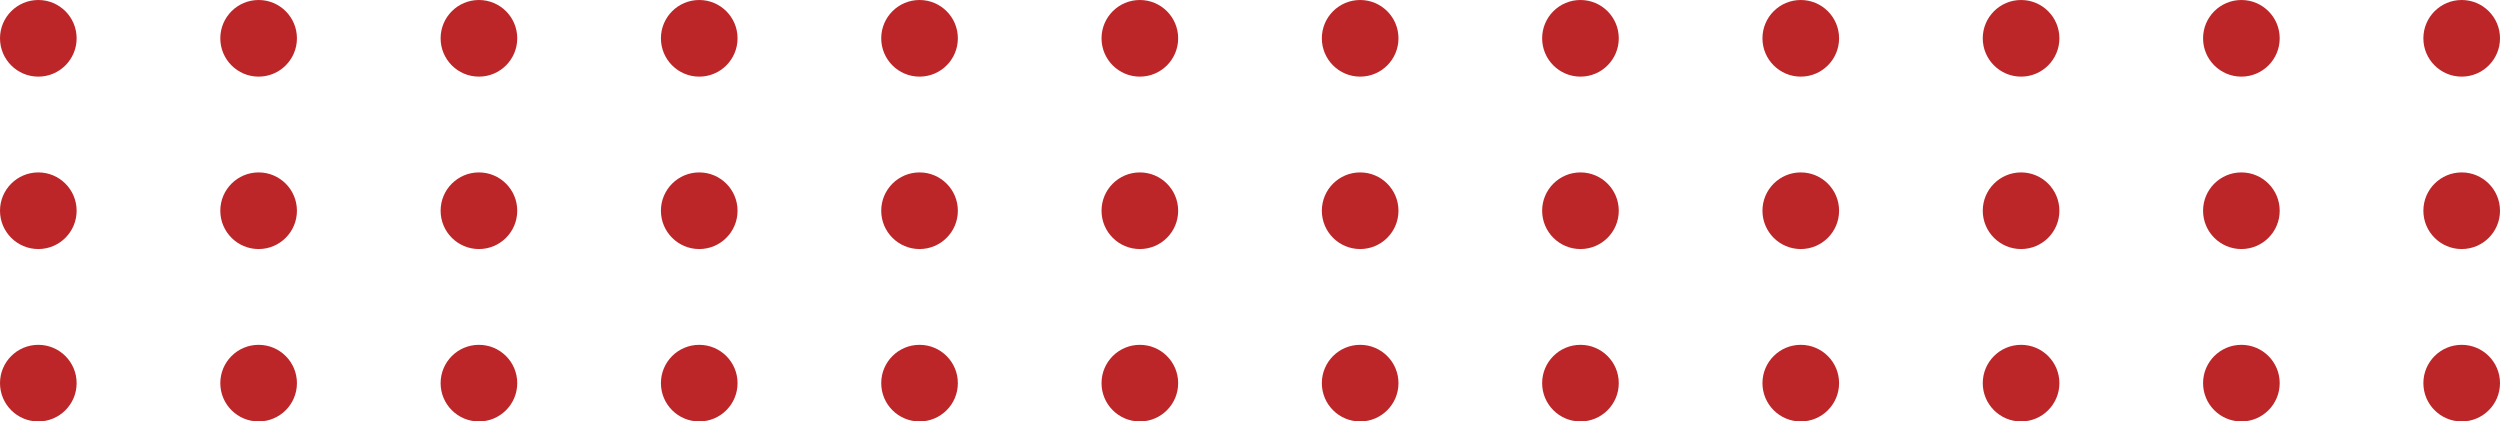 <svg width="261" height="44" viewBox="0 0 261 44" fill="none" xmlns="http://www.w3.org/2000/svg">
<circle cx="4" cy="4" r="4" fill="#BC2628"/>
<circle cx="142" cy="4" r="4" fill="#BC2628"/>
<circle cx="4" cy="22" r="4" fill="#BC2628"/>
<circle cx="142" cy="22" r="4" fill="#BC2628"/>
<circle cx="4" cy="40" r="4" fill="#BC2628"/>
<circle cx="142" cy="40" r="4" fill="#BC2628"/>
<circle cx="27" cy="4" r="4" fill="#BC2628"/>
<circle cx="165" cy="4" r="4" fill="#BC2628"/>
<circle cx="27" cy="22" r="4" fill="#BC2628"/>
<circle cx="165" cy="22" r="4" fill="#BC2628"/>
<circle cx="27" cy="40" r="4" fill="#BC2628"/>
<circle cx="165" cy="40" r="4" fill="#BC2628"/>
<circle cx="50" cy="4" r="4" fill="#BC2628"/>
<circle cx="188" cy="4" r="4" fill="#BC2628"/>
<circle cx="50" cy="22" r="4" fill="#BC2628"/>
<circle cx="188" cy="22" r="4" fill="#BC2628"/>
<circle cx="50" cy="40" r="4" fill="#BC2628"/>
<circle cx="188" cy="40" r="4" fill="#BC2628"/>
<circle cx="73" cy="4" r="4" fill="#BC2628"/>
<circle cx="211" cy="4" r="4" fill="#BC2628"/>
<circle cx="73" cy="22" r="4" fill="#BC2628"/>
<circle cx="211" cy="22" r="4" fill="#BC2628"/>
<circle cx="73" cy="40" r="4" fill="#BC2628"/>
<circle cx="211" cy="40" r="4" fill="#BC2628"/>
<circle cx="96" cy="4" r="4" fill="#BC2628"/>
<circle cx="234" cy="4" r="4" fill="#BC2628"/>
<circle cx="96" cy="22" r="4" fill="#BC2628"/>
<circle cx="234" cy="22" r="4" fill="#BC2628"/>
<circle cx="96" cy="40" r="4" fill="#BC2628"/>
<circle cx="234" cy="40" r="4" fill="#BC2628"/>
<circle cx="119" cy="4" r="4" fill="#BC2628"/>
<circle cx="257" cy="4" r="4" fill="#BC2628"/>
<circle cx="119" cy="22" r="4" fill="#BC2628"/>
<circle cx="257" cy="22" r="4" fill="#BC2628"/>
<circle cx="119" cy="40" r="4" fill="#BC2628"/>
<circle cx="257" cy="40" r="4" fill="#BC2628"/>
</svg>

